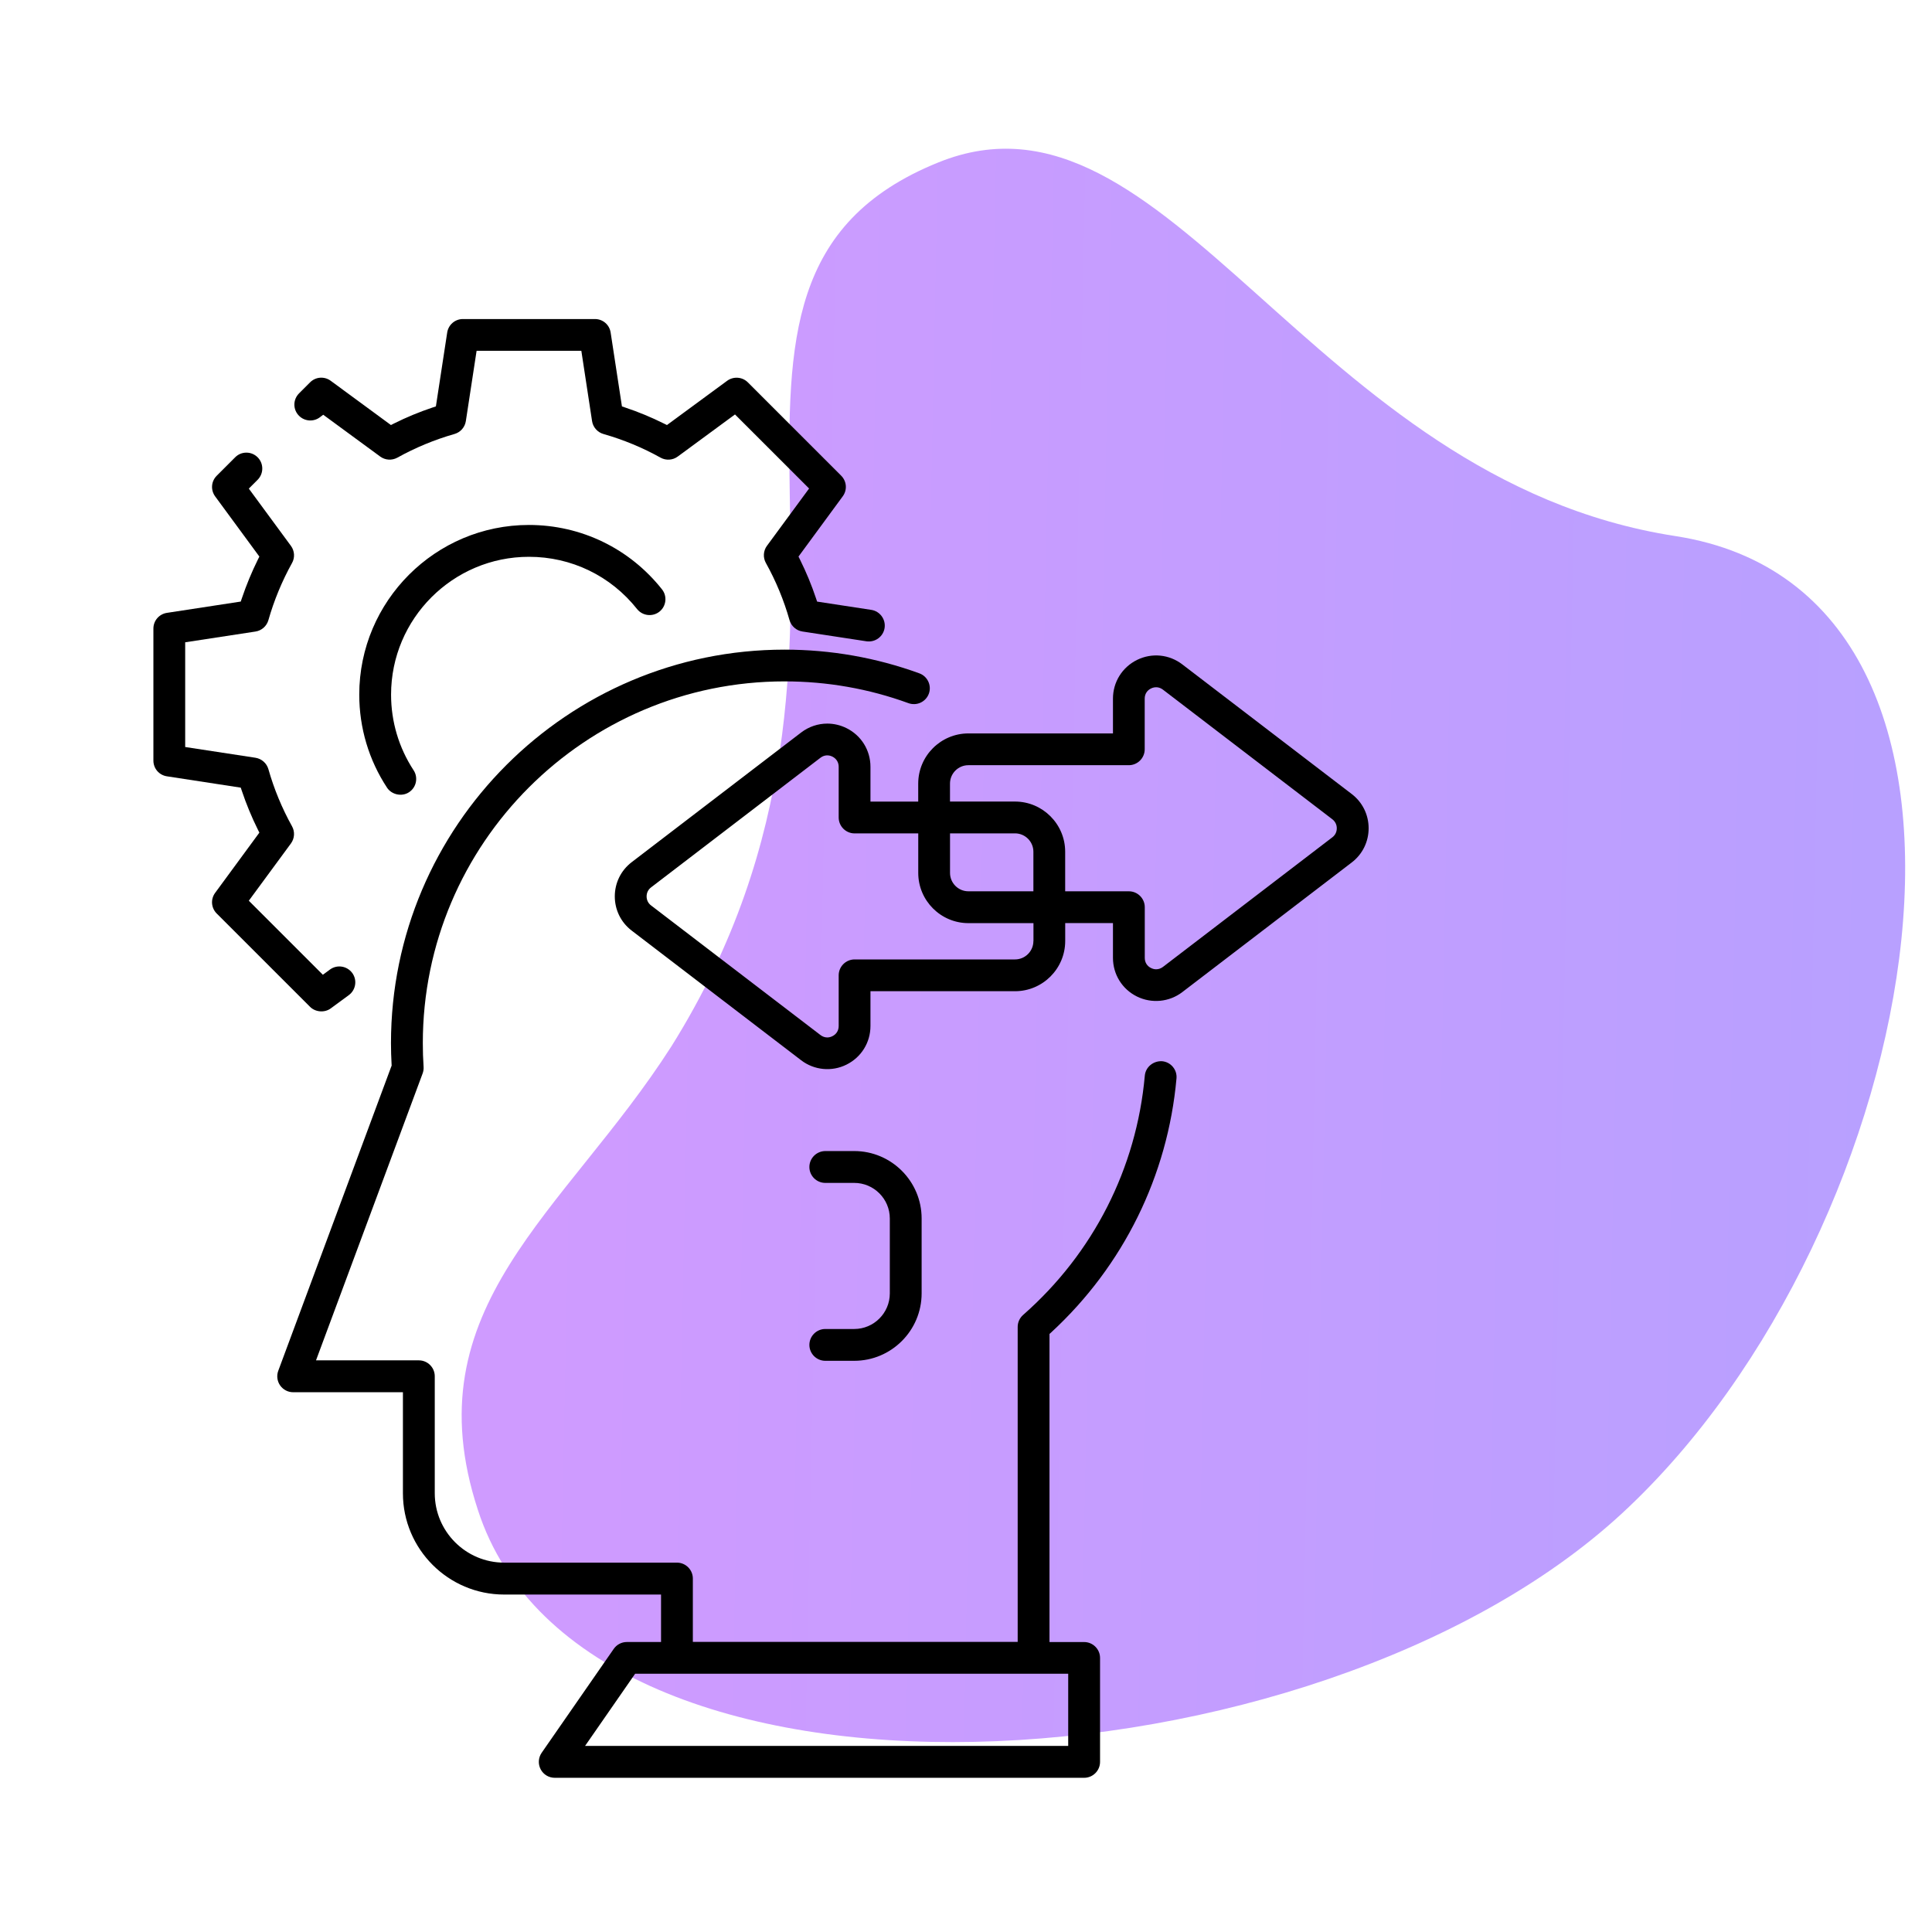 <?xml version="1.0" encoding="iso-8859-1"?>
<!-- Generator: Adobe Illustrator 24.0.1, SVG Export Plug-In . SVG Version: 6.00 Build 0)  -->
<svg version="1.1" id="Layer_1" xmlns="http://www.w3.org/2000/svg" xmlns:xlink="http://www.w3.org/1999/xlink" x="0px" y="0px"
	 viewBox="0 0 60 60" style="enable-background:new 0 0 60 60;" xml:space="preserve">
<g>
	
		<linearGradient id="SVGID_1_" gradientUnits="userSpaceOnUse" x1="17.824" y1="36.489" x2="60.15" y2="35.629" gradientTransform="matrix(1 0 0 -1 0 65.597)">
		<stop  offset="0" style="stop-color:#9F37FF"/>
		<stop  offset="1" style="stop-color:#7042FF"/>
	</linearGradient>
	<path style="opacity:0.5;fill:url(#SVGID_1_);enable-background:new    ;" d="M20.85,32.497
		c7.976-12.741-0.932-23.722,8.287-27.451c7.148-2.9,11.498,9.841,22.893,11.602c11.395,1.761,7.873,21.546-1.657,30.351
		s-32.216,10.152-35.531-0.104C12.77,40.577,17.535,37.677,20.85,32.497z"/>
	<g>
		<path d="M24.92,19.612l1.989,0.304c0.275,0.039,0.522-0.149,0.563-0.413c0.041-0.269-0.145-0.522-0.413-0.563l-1.683-0.257
			l-0.034-0.102c-0.135-0.405-0.302-0.809-0.496-1.2l-0.048-0.096l1.374-1.871c0.146-0.198,0.125-0.468-0.049-0.642l-2.899-2.899
			c-0.169-0.169-0.443-0.192-0.641-0.048L20.713,13.2l-0.096-0.047c-0.389-0.194-0.793-0.361-1.2-0.497l-0.102-0.034l-0.351-2.295
			c-0.037-0.243-0.242-0.419-0.488-0.419h-4.1c-0.245,0-0.45,0.177-0.488,0.419l-0.351,2.294l-0.102,0.034
			c-0.412,0.138-0.816,0.305-1.2,0.497L12.141,13.2l-1.87-1.374c-0.196-0.145-0.469-0.126-0.642,0.049l-0.341,0.341
			c-0.094,0.094-0.146,0.218-0.146,0.349c0,0.132,0.052,0.256,0.146,0.349c0.174,0.174,0.451,0.192,0.646,0.045l0.104-0.079
			l1.77,1.299c0.155,0.113,0.361,0.127,0.532,0.034c0.559-0.311,1.155-0.558,1.774-0.735c0.186-0.053,0.323-0.209,0.353-0.399
			l0.334-2.184h3.253l0.333,2.183c0.029,0.19,0.168,0.347,0.353,0.4c0.62,0.177,1.217,0.424,1.774,0.735
			c0.169,0.093,0.377,0.081,0.533-0.034l1.779-1.308l2.301,2.3l-1.309,1.78c-0.114,0.155-0.127,0.364-0.033,0.532
			c0.312,0.561,0.559,1.157,0.734,1.775C24.572,19.444,24.73,19.583,24.92,19.612z"/>
		<path d="M9.63,31.269c0.167,0.167,0.453,0.187,0.64,0.049l0.562-0.413c0.22-0.161,0.268-0.471,0.106-0.69
			c-0.163-0.219-0.471-0.267-0.691-0.105l-0.22,0.162l-2.3-2.299l1.309-1.78c0.113-0.155,0.127-0.364,0.033-0.532
			c-0.312-0.561-0.559-1.158-0.734-1.775c-0.054-0.185-0.211-0.323-0.4-0.353l-2.184-0.334v-3.252l2.184-0.334
			c0.189-0.029,0.347-0.167,0.4-0.353c0.176-0.617,0.423-1.214,0.733-1.773c0.095-0.168,0.082-0.377-0.032-0.533l-1.309-1.78
			l0.274-0.274c0.192-0.193,0.192-0.506,0-0.698c-0.093-0.093-0.217-0.145-0.349-0.145S7.398,14.107,7.305,14.2l-0.574,0.574
			c-0.174,0.173-0.194,0.443-0.05,0.641l1.374,1.87l-0.048,0.096c-0.19,0.384-0.357,0.788-0.496,1.2l-0.034,0.101l-2.294,0.351
			c-0.242,0.038-0.419,0.243-0.419,0.488v4.1c0,0.246,0.177,0.451,0.419,0.488l2.294,0.352l0.034,0.101
			c0.138,0.411,0.305,0.815,0.496,1.2l0.048,0.096l-1.374,1.871c-0.145,0.198-0.124,0.468,0.05,0.642L9.63,31.269z"/>
		<path d="M19.785,18.915c0.17,0.213,0.48,0.249,0.694,0.081c0.213-0.169,0.249-0.48,0.08-0.693c-1.007-1.271-2.513-2-4.133-2
			c-2.905,0-5.269,2.364-5.269,5.269c0,1.032,0.298,2.031,0.862,2.889c0.144,0.22,0.462,0.289,0.684,0.142
			c0.109-0.072,0.186-0.183,0.212-0.312c0.026-0.129,0.002-0.261-0.071-0.371c-0.457-0.698-0.699-1.509-0.699-2.347
			c0-2.361,1.921-4.281,4.281-4.281C17.743,17.291,18.967,17.883,19.785,18.915z"/>
		<path d="M32.592,41.428l0.057-0.052c2.237-2.062,3.617-4.862,3.888-7.884c0.012-0.131-0.028-0.259-0.113-0.36
			c-0.084-0.101-0.203-0.163-0.335-0.175c-0.269-0.014-0.511,0.177-0.536,0.448c-0.257,2.878-1.6,5.518-3.78,7.432
			c-0.106,0.094-0.168,0.229-0.168,0.37v9.784H21.517v-1.968c0-0.272-0.222-0.494-0.493-0.494h-5.367
			c-1.188,0-2.155-0.967-2.155-2.155v-3.633c0-0.272-0.222-0.494-0.493-0.494H9.814l3.311-8.91c0.024-0.065,0.035-0.137,0.03-0.206
			c-0.017-0.246-0.024-0.494-0.024-0.737c0-6.194,5.039-11.233,11.233-11.233c1.322,0,2.616,0.227,3.848,0.676
			c0.125,0.045,0.261,0.039,0.378-0.016c0.12-0.056,0.211-0.155,0.256-0.278c0.045-0.124,0.039-0.258-0.017-0.377
			s-0.154-0.21-0.278-0.255c-1.341-0.488-2.749-0.736-4.187-0.736c-6.739,0-12.222,5.482-12.222,12.221
			c0,0.218,0.007,0.439,0.019,0.661l0.002,0.036l-0.013,0.033l-3.508,9.444c-0.057,0.152-0.035,0.322,0.057,0.455
			c0.093,0.133,0.244,0.212,0.405,0.212h3.409v3.139c0,1.733,1.41,3.144,3.143,3.144h4.873v1.474h-1.062
			c-0.162,0-0.313,0.079-0.406,0.212l-2.24,3.229c-0.104,0.151-0.116,0.348-0.031,0.511s0.253,0.265,0.438,0.265h16.441
			c0.272,0,0.494-0.222,0.494-0.493v-3.23c0-0.271-0.222-0.493-0.494-0.493h-1.076V41.428z M33.174,51.979v2.242H18.17l1.555-2.242
			H33.174z"/>
		<path d="M42.504,25.722c0-0.42-0.191-0.808-0.525-1.063l-5.262-4.026c-0.407-0.312-0.945-0.366-1.407-0.138
			c-0.46,0.228-0.746,0.688-0.746,1.201v1.081h-4.489c-0.859,0-1.559,0.699-1.559,1.559v0.558h-1.483v-1.081
			c0-0.513-0.286-0.974-0.746-1.201c-0.19-0.094-0.394-0.14-0.595-0.14c-0.288,0-0.573,0.094-0.812,0.277l-5.262,4.026
			c-0.334,0.256-0.525,0.644-0.525,1.063c0,0.42,0.191,0.808,0.525,1.063l5.262,4.026c0.404,0.31,0.952,0.363,1.406,0.137
			c0.461-0.227,0.747-0.687,0.747-1.201v-1.08h4.489c0.859,0,1.559-0.7,1.559-1.559v-0.557h1.483v1.08
			c0,0.514,0.286,0.974,0.746,1.201c0.457,0.225,1.005,0.171,1.407-0.137l5.262-4.026C42.313,26.53,42.504,26.142,42.504,25.722z
			 M32.093,29.225c0,0.315-0.256,0.571-0.571,0.571h-4.982c-0.272,0-0.494,0.222-0.494,0.494v1.574c0,0.14-0.071,0.255-0.196,0.316
			c-0.052,0.026-0.105,0.039-0.158,0.039c-0.074,0-0.147-0.025-0.212-0.075l-5.261-4.025c-0.089-0.068-0.138-0.167-0.138-0.28
			s0.049-0.212,0.138-0.28l5.261-4.026c0.11-0.084,0.244-0.098,0.37-0.036c0.125,0.063,0.196,0.178,0.196,0.316v1.575
			c0,0.272,0.222,0.494,0.494,0.494h1.977v1.228c0,0.859,0.699,1.559,1.559,1.559h2.019V29.225z M32.093,27.68h-2.019
			c-0.314,0-0.57-0.256-0.57-0.571v-1.228h2.018c0.315,0,0.571,0.256,0.571,0.571V27.68z M41.38,26.001L41.38,26.001l-5.263,4.027
			c-0.064,0.049-0.138,0.074-0.212,0.074c-0.053,0-0.106-0.013-0.158-0.039c-0.123-0.059-0.195-0.174-0.195-0.315v-1.574
			c0-0.272-0.222-0.494-0.494-0.494H33.08v-1.228c0-0.859-0.699-1.559-1.559-1.559h-2.018v-0.558c0-0.315,0.256-0.571,0.57-0.571
			h4.983c0.272,0,0.494-0.222,0.494-0.494v-1.574c0-0.141,0.072-0.256,0.198-0.316c0.124-0.06,0.258-0.046,0.367,0.037l5.262,4.026
			c0.089,0.069,0.138,0.168,0.138,0.28S41.468,25.933,41.38,26.001z"/>
		<polygon points="41.272,25.863 41.273,25.863 41.272,25.863 		"/>
		<path d="M25.136,36.243c0,0.271,0.222,0.493,0.494,0.493h0.898c0.61,0,1.106,0.496,1.106,1.106v2.325
			c0,0.61-0.496,1.106-1.106,1.106H25.63c-0.272,0-0.494,0.222-0.494,0.494s0.222,0.494,0.494,0.494h0.898
			c1.154,0,2.094-0.939,2.094-2.095v-2.325c0-1.154-0.939-2.094-2.094-2.094H25.63C25.357,35.749,25.136,35.97,25.136,36.243z"/>
	</g>
</g>
</svg>
